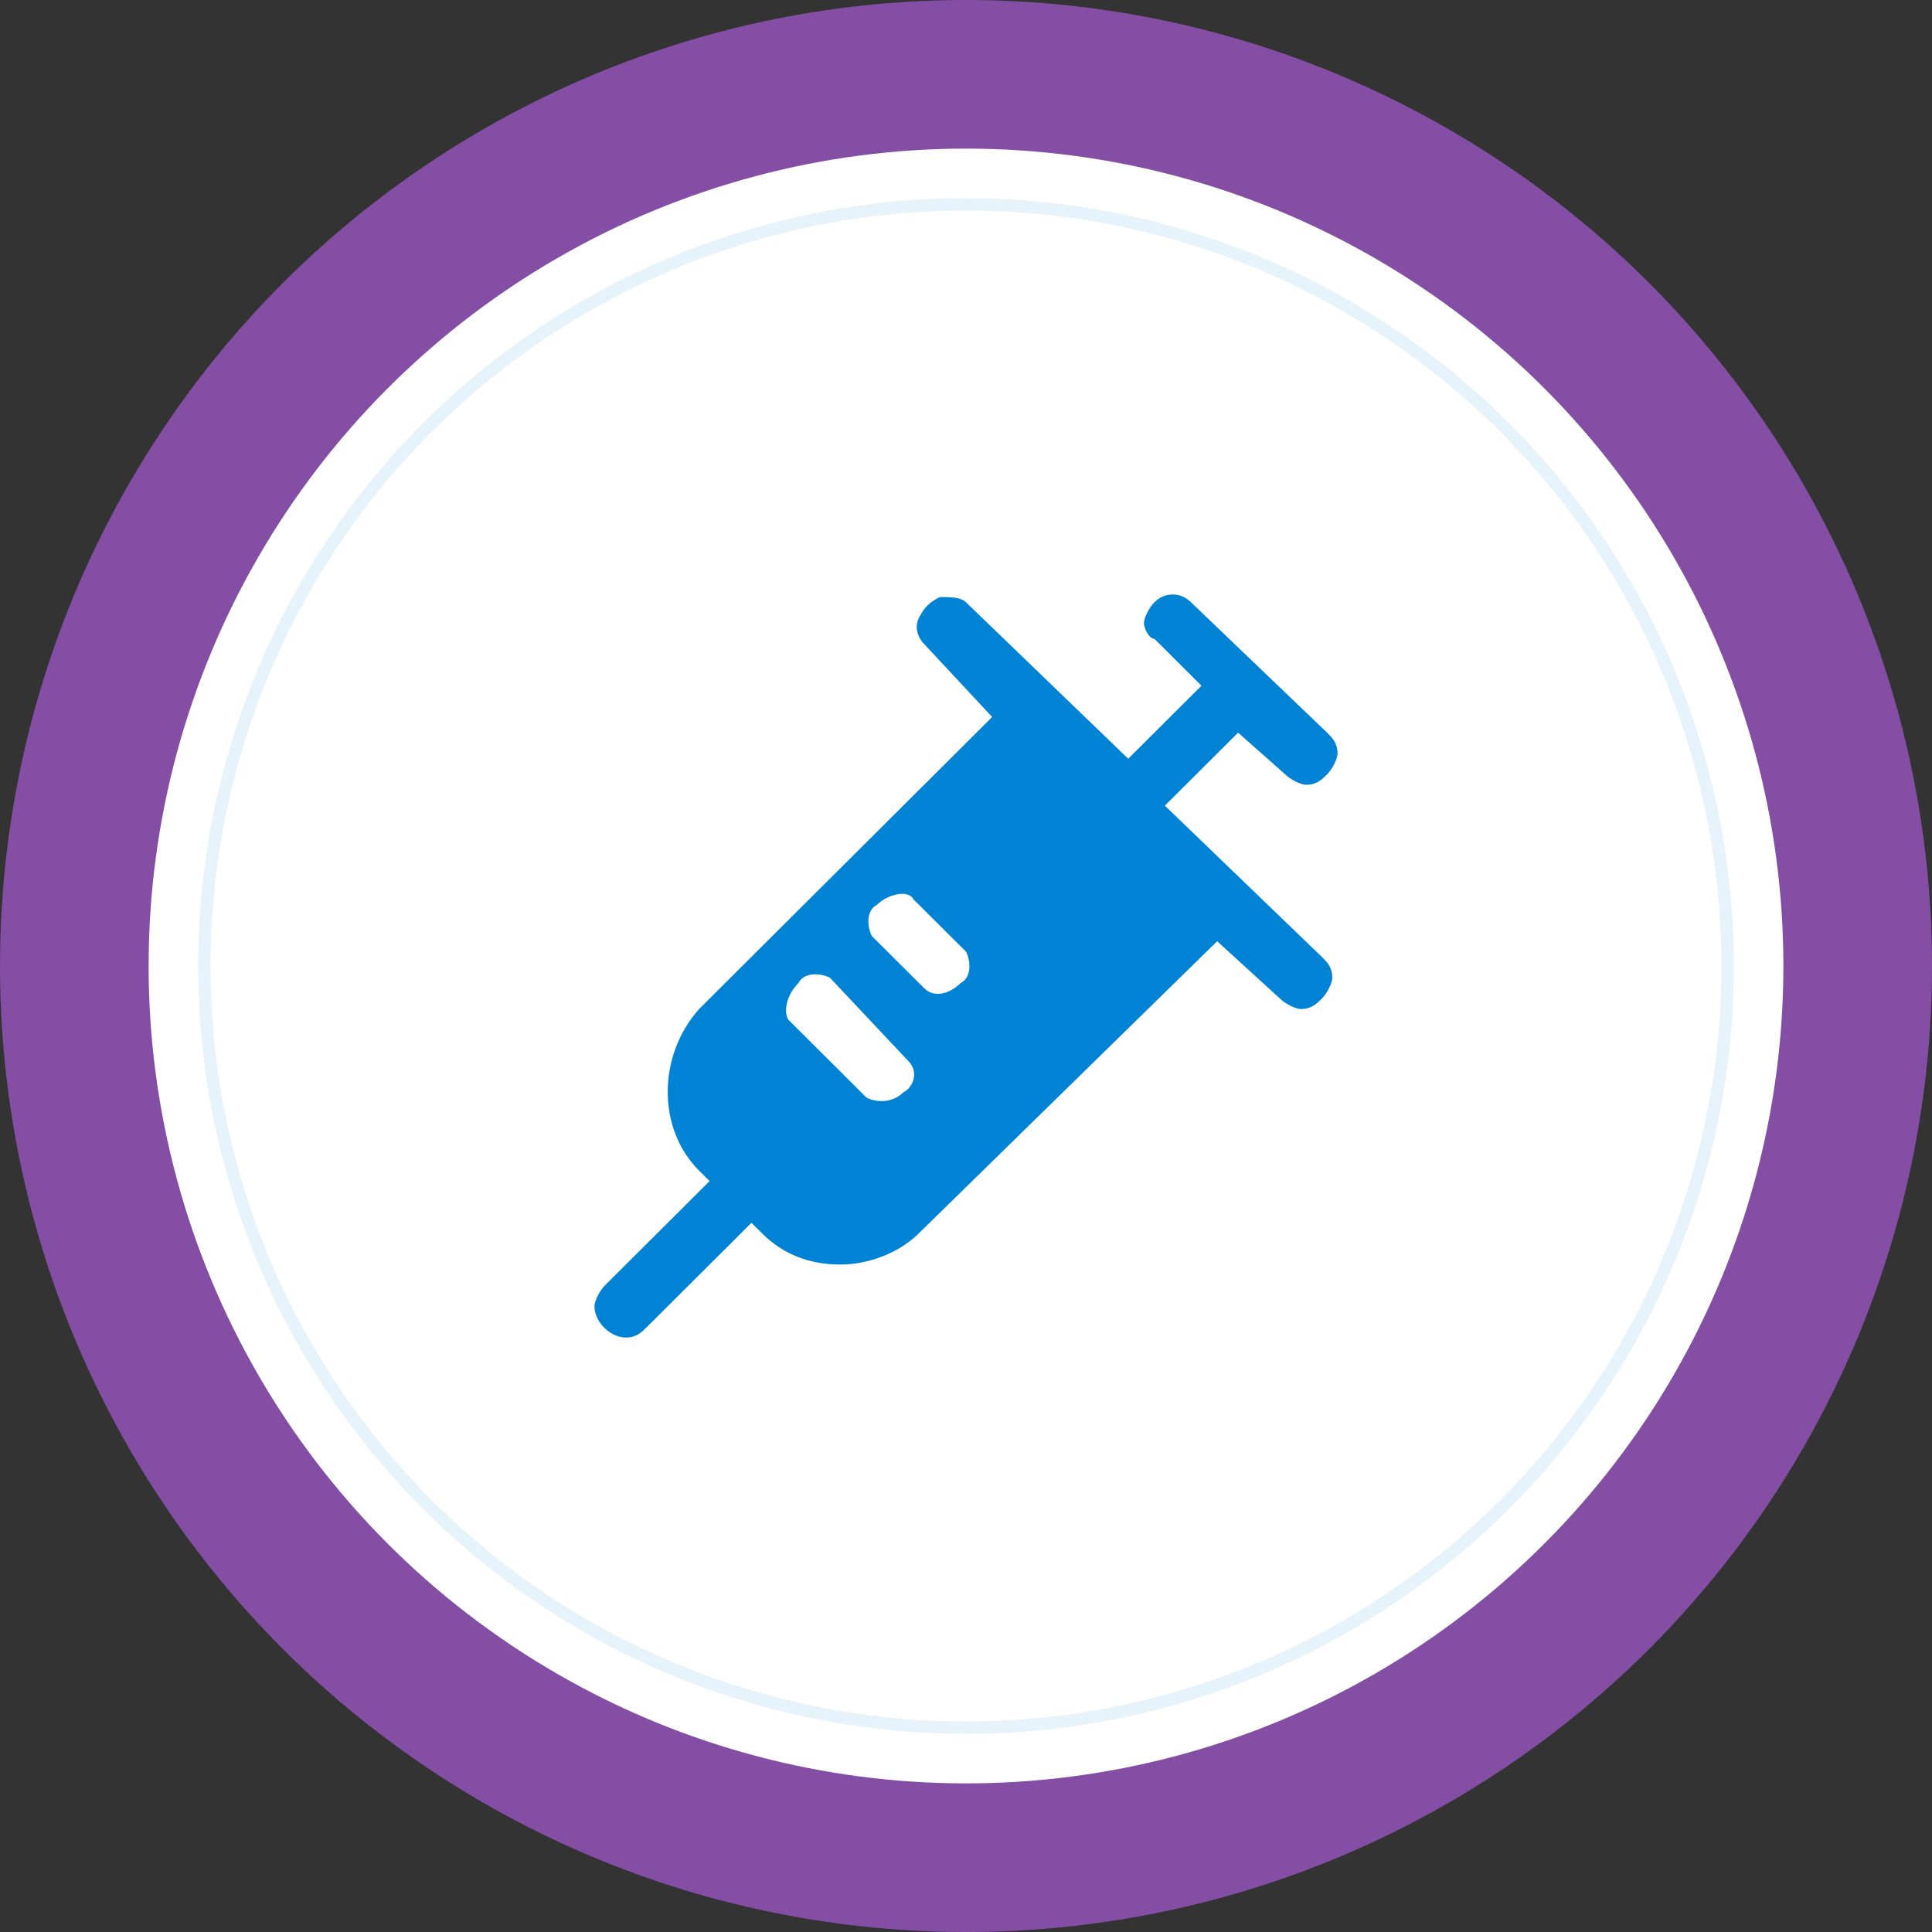 <svg width="78" height="78" viewBox="0 0 78 78" fill="none" xmlns="http://www.w3.org/2000/svg">
<rect x="0" y="0" width="78" height="78" fill="#333333" stroke="none"/>
<circle cx="39" cy="39" r="39" fill="#844EA5"/>
<circle cx="39" cy="39" r="33" fill="white"/>
<circle opacity="0.1" cx="39" cy="39" r="30.75" stroke="#0083D5" stroke-width="0.5"/>
<path d="M48.084 24.316L53.578 29.579C53.789 29.79 54 30 54 30.421C54 30.632 53.789 31.053 53.578 31.263C53.366 31.474 53.155 31.684 52.732 31.684C52.521 31.684 52.099 31.474 51.887 31.263L49.986 29.579L47.028 32.526L53.366 38.632C53.578 38.842 53.789 39.053 53.789 39.474C53.789 39.684 53.578 40.105 53.366 40.316C53.155 40.526 52.944 40.737 52.521 40.737C52.31 40.737 51.887 40.526 51.676 40.316L49.141 38L37.099 49.789C36.254 50.632 34.986 51.053 33.93 51.053C32.662 51.053 31.606 50.632 30.761 49.789L30.338 49.368L26.113 53.579C25.901 53.789 25.69 54 25.268 54C24.634 54 24 53.368 24 52.737C24 52.526 24.211 52.105 24.422 51.895L28.648 47.684L28.225 47.263C26.535 45.579 26.535 42.632 28.225 40.737L40.056 28.947L37.31 26C37.099 25.79 36.887 25.368 37.099 24.947C37.31 24.526 37.521 24.316 37.944 24.105C38.366 24.105 38.789 24.105 39 24.316L45.549 30.632L48.507 27.684L46.606 25.79C46.394 25.79 46.183 25.368 46.183 25.158C46.183 24.947 46.394 24.526 46.606 24.316C47.028 23.895 47.662 23.895 48.084 24.316V24.316ZM32.239 39.684C31.817 40.105 31.606 40.737 31.817 41.158L34.986 44.316C35.408 44.526 36.042 44.526 36.465 44.105C36.887 43.895 37.099 43.263 36.676 42.842L33.507 39.474C33.084 39.263 32.451 39.263 32.239 39.684ZM35.408 36.526C34.986 36.737 34.986 37.368 35.197 37.789L37.31 39.895C37.732 40.316 38.366 40.105 38.789 39.684C39.211 39.474 39.211 38.842 39 38.421L36.887 36.316C36.676 35.895 35.831 36.105 35.408 36.526Z" fill="#0083D5"/>
</svg>
